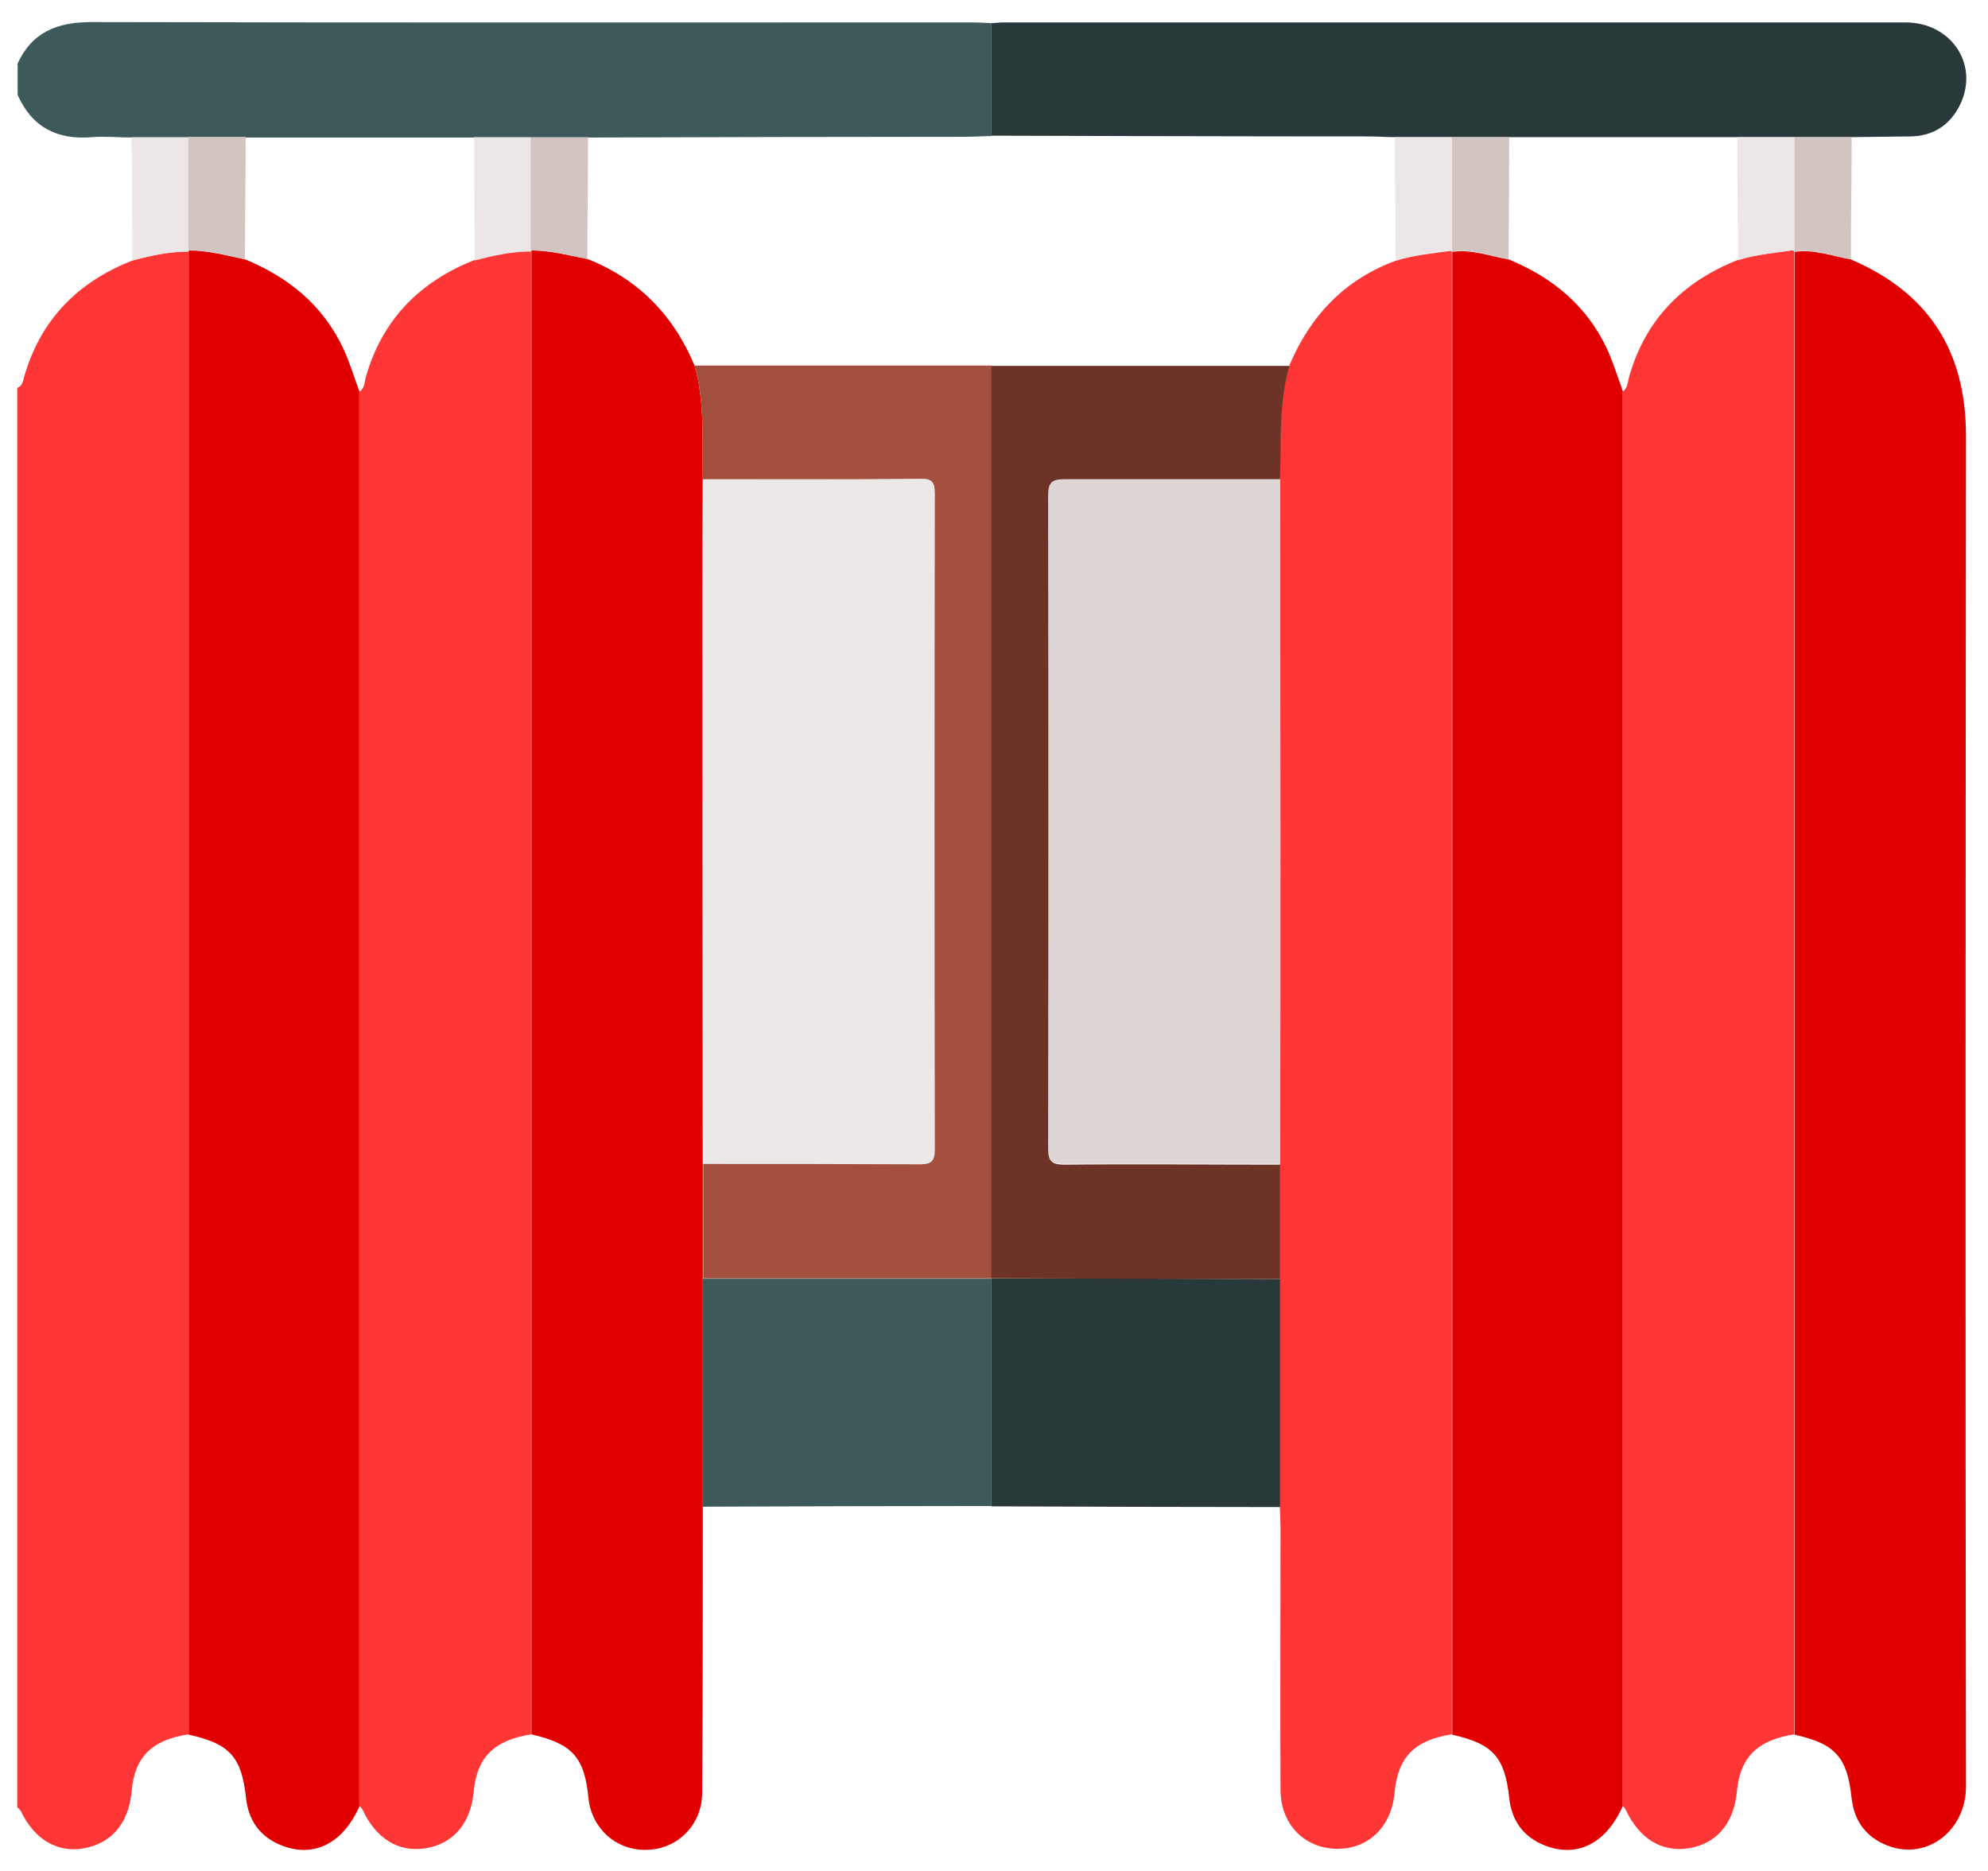 <?xml version="1.0" encoding="UTF-8"?> <svg xmlns="http://www.w3.org/2000/svg" width="51" height="48" viewBox="0 0 51 48" fill="none"><path d="M4.84 44.495C3.896 44.634 3.452 45.079 3.378 45.949C3.304 46.772 2.868 47.291 2.146 47.42C1.471 47.541 0.878 47.189 0.536 46.467C0.517 46.43 0.48 46.402 0.443 46.365C0.443 34.23 0.443 22.086 0.443 9.951C0.591 9.896 0.591 9.748 0.628 9.637C1.054 8.184 2.008 7.23 3.396 6.684C3.868 6.554 4.349 6.453 4.84 6.453C4.84 19.134 4.84 31.814 4.84 44.495Z" fill="#FE3636"></path><path d="M0.443 1.649C0.814 0.825 1.462 0.566 2.35 0.566C9.866 0.584 17.382 0.575 24.898 0.575C25.074 0.575 25.259 0.584 25.435 0.594C25.435 1.556 25.435 2.528 25.435 3.491C25.222 3.491 25.009 3.509 24.805 3.509C21.566 3.509 18.335 3.519 15.096 3.528C14.605 3.528 14.115 3.528 13.624 3.528C13.133 3.528 12.652 3.528 12.162 3.528C10.209 3.528 8.265 3.528 6.312 3.528C5.821 3.528 5.331 3.528 4.84 3.528C4.349 3.528 3.868 3.528 3.378 3.528C3.035 3.528 2.693 3.491 2.359 3.519C1.471 3.593 0.823 3.269 0.453 2.436V1.658L0.443 1.649Z" fill="#3E5959"></path><path d="M4.84 44.496C4.84 31.815 4.84 19.134 4.84 6.453V6.425C5.34 6.425 5.812 6.555 6.294 6.657C7.414 7.12 8.293 7.841 8.811 8.952C8.978 9.313 9.089 9.693 9.228 10.063C9.228 10.257 9.228 10.452 9.228 10.646C9.228 22.54 9.228 34.434 9.228 46.329C8.802 47.291 8.061 47.671 7.228 47.347C6.682 47.134 6.377 46.717 6.312 46.134C6.201 45.079 5.896 44.736 4.85 44.505L4.84 44.496Z" fill="#E00000"></path><path d="M41.633 46.329C41.208 47.291 40.467 47.671 39.634 47.347C39.088 47.134 38.782 46.717 38.718 46.134C38.606 45.079 38.301 44.737 37.255 44.505C37.255 31.824 37.255 19.143 37.255 6.462C37.755 6.388 38.227 6.574 38.708 6.657C39.828 7.12 40.708 7.842 41.226 8.952C41.393 9.313 41.504 9.693 41.642 10.063C41.642 10.258 41.642 10.452 41.642 10.646C41.642 22.54 41.642 34.434 41.642 46.329H41.633Z" fill="#E00000"></path><path d="M47.483 6.657C49.473 7.508 50.435 8.999 50.435 11.183C50.426 22.735 50.417 34.286 50.435 45.838C50.435 46.958 49.436 47.745 48.418 47.347C47.871 47.134 47.566 46.717 47.501 46.134C47.39 45.079 47.085 44.737 46.039 44.505C46.039 31.824 46.039 19.143 46.039 6.462C46.539 6.388 47.011 6.574 47.492 6.657H47.483Z" fill="#E00000"></path><path d="M18.03 38.655C18.03 41.108 18.03 43.552 18.012 46.005C18.012 46.736 17.493 47.328 16.808 47.439C16.049 47.56 15.373 47.143 15.151 46.412C15.123 46.319 15.105 46.227 15.096 46.125C14.994 45.079 14.679 44.736 13.633 44.496C13.633 31.815 13.633 19.134 13.633 6.453V6.425C14.124 6.425 14.596 6.555 15.077 6.647C16.382 7.166 17.28 8.091 17.817 9.378C18.095 10.331 18.002 11.322 18.03 12.294C18.03 13.303 18.021 14.312 18.021 15.32C18.021 20.161 18.021 25.012 18.03 29.853C18.03 30.834 18.03 31.815 18.03 32.796C18.03 34.749 18.03 36.693 18.03 38.646V38.655Z" fill="#E00000"></path><path d="M13.625 6.453C13.625 19.134 13.625 31.815 13.625 44.496C12.681 44.644 12.236 45.079 12.153 45.958C12.079 46.782 11.625 47.31 10.903 47.421C10.218 47.523 9.645 47.171 9.302 46.43C9.284 46.393 9.246 46.356 9.209 46.319C9.209 34.425 9.209 22.531 9.209 10.637C9.209 10.443 9.209 10.248 9.209 10.054C9.358 9.97 9.348 9.804 9.385 9.674C9.802 8.203 10.764 7.231 12.162 6.675C12.634 6.546 13.116 6.444 13.606 6.444L13.625 6.453Z" fill="#FE3636"></path><path d="M46.03 6.453C46.03 19.134 46.03 31.814 46.03 44.495C45.086 44.643 44.642 45.078 44.558 45.958C44.484 46.782 44.031 47.309 43.309 47.42C42.624 47.522 42.05 47.17 41.707 46.43C41.689 46.393 41.652 46.356 41.615 46.319C41.615 34.425 41.615 22.53 41.615 10.636C41.615 10.442 41.615 10.248 41.615 10.053C41.763 9.97 41.754 9.803 41.791 9.674C42.207 8.202 43.17 7.23 44.568 6.675C45.039 6.527 45.53 6.48 46.011 6.416V6.453H46.03Z" fill="#FE3636"></path><path d="M37.246 6.453C37.246 19.134 37.246 31.814 37.246 44.495C36.284 44.644 35.858 45.078 35.775 46.004C35.691 46.893 35.071 47.467 34.238 47.43C33.433 47.392 32.85 46.782 32.85 45.912C32.84 43.672 32.85 41.432 32.85 39.192C32.85 39.016 32.84 38.831 32.831 38.655C32.831 36.702 32.831 34.758 32.831 32.805C32.831 31.824 32.831 30.852 32.831 29.871C32.831 27.057 32.84 24.243 32.84 21.429C32.84 18.384 32.84 15.348 32.831 12.303C32.859 11.321 32.794 10.34 33.072 9.387C33.609 8.109 34.479 7.184 35.793 6.693C36.265 6.545 36.756 6.499 37.237 6.434V6.471L37.246 6.453Z" fill="#FE3636"></path><path d="M25.435 3.49C25.435 2.528 25.435 1.556 25.435 0.593C25.528 0.593 25.629 0.575 25.722 0.575C33.442 0.575 41.161 0.575 48.881 0.575C50.038 0.575 50.76 1.621 50.306 2.639C50.056 3.185 49.621 3.49 49.011 3.5C48.511 3.509 48.002 3.509 47.502 3.518C47.011 3.518 46.521 3.518 46.03 3.518C45.539 3.518 45.058 3.518 44.568 3.518C42.614 3.518 40.671 3.518 38.718 3.518C38.227 3.518 37.736 3.518 37.246 3.518C36.755 3.518 36.274 3.518 35.783 3.518C35.552 3.518 35.33 3.5 35.099 3.5C31.877 3.5 28.656 3.49 25.435 3.481V3.49Z" fill="#293939"></path><path d="M18.03 38.655C18.03 36.702 18.03 34.758 18.03 32.805C20.501 32.805 22.963 32.805 25.435 32.805C25.435 34.749 25.435 36.693 25.435 38.637C22.963 38.637 20.501 38.646 18.03 38.655Z" fill="#3E5959"></path><path d="M25.435 38.636C25.435 36.693 25.435 34.749 25.435 32.805V32.796C27.907 32.796 30.369 32.805 32.84 32.814C32.84 34.767 32.84 36.711 32.84 38.664C30.369 38.664 27.907 38.655 25.435 38.646V38.636Z" fill="#293939"></path><path d="M46.03 3.519C46.521 3.519 47.011 3.519 47.502 3.519C47.502 4.564 47.483 5.601 47.483 6.647C47.002 6.564 46.539 6.379 46.03 6.453V6.416C46.03 5.453 46.03 4.49 46.03 3.519Z" fill="#D1C4C1"></path><path d="M3.396 6.675C3.396 5.62 3.377 4.574 3.377 3.519C3.868 3.519 4.349 3.519 4.84 3.519C4.84 4.49 4.84 5.453 4.84 6.425V6.453C4.349 6.453 3.877 6.555 3.396 6.684V6.675Z" fill="#ECE7E6"></path><path d="M12.18 6.675C12.18 5.62 12.162 4.574 12.162 3.519C12.652 3.519 13.133 3.519 13.624 3.519C13.624 4.49 13.624 5.453 13.624 6.425V6.453C13.133 6.453 12.662 6.555 12.18 6.684V6.675Z" fill="#ECE7E6"></path><path d="M6.303 3.519C6.303 4.565 6.284 5.611 6.284 6.648C5.803 6.546 5.331 6.416 4.831 6.416C4.831 5.444 4.831 4.482 4.831 3.51C5.322 3.51 5.812 3.51 6.303 3.51V3.519Z" fill="#D1C4C1"></path><path d="M13.615 6.425C13.615 5.453 13.615 4.49 13.615 3.519C14.105 3.519 14.596 3.519 15.086 3.519C15.086 4.564 15.068 5.601 15.068 6.647C14.587 6.545 14.115 6.416 13.615 6.425Z" fill="#D1C4C1"></path><path d="M38.717 3.519C38.717 4.564 38.708 5.601 38.699 6.647C38.218 6.564 37.755 6.379 37.246 6.453V6.416C37.246 5.453 37.246 4.49 37.246 3.519C37.736 3.519 38.227 3.519 38.717 3.519Z" fill="#D1C4C1"></path><path d="M18.03 29.862C18.03 25.021 18.03 20.17 18.021 15.329C18.021 14.321 18.021 13.312 18.03 12.303C19.881 12.303 21.742 12.303 23.593 12.293C23.88 12.293 23.982 12.358 23.982 12.664C23.973 18.273 23.973 23.882 23.982 29.501C23.982 29.815 23.88 29.88 23.593 29.88C21.742 29.862 19.881 29.871 18.03 29.871V29.862Z" fill="#ECE8E7"></path><path d="M18.03 29.862C19.881 29.862 21.741 29.862 23.593 29.871C23.88 29.871 23.982 29.806 23.982 29.491C23.972 23.882 23.972 18.273 23.982 12.655C23.982 12.34 23.88 12.275 23.593 12.284C21.741 12.303 19.881 12.294 18.03 12.294C18.002 11.322 18.095 10.331 17.817 9.378C20.362 9.378 22.898 9.378 25.444 9.378C25.444 17.181 25.444 24.984 25.444 32.787V32.796C22.973 32.796 20.51 32.796 18.039 32.796C18.039 31.815 18.039 30.834 18.039 29.852L18.03 29.862Z" fill="#A34F3E"></path><path d="M44.586 6.675C44.586 5.62 44.567 4.574 44.567 3.519C45.058 3.519 45.539 3.519 46.03 3.519C46.03 4.481 46.03 5.444 46.03 6.416C45.548 6.49 45.058 6.527 44.586 6.675Z" fill="#ECE7E6"></path><path d="M32.84 12.293C32.84 15.339 32.849 18.375 32.849 21.42C32.849 24.234 32.849 27.048 32.84 29.862C30.998 29.862 29.165 29.862 27.323 29.862C26.99 29.862 26.888 29.788 26.888 29.436C26.897 23.854 26.897 18.273 26.888 12.701C26.888 12.349 26.99 12.275 27.323 12.275C29.165 12.293 30.998 12.275 32.84 12.275V12.293Z" fill="#DED6D4"></path><path d="M32.84 12.293C30.998 12.293 29.165 12.293 27.323 12.293C26.99 12.293 26.888 12.367 26.888 12.719C26.898 18.3 26.898 23.882 26.888 29.454C26.888 29.806 26.99 29.88 27.323 29.88C29.165 29.861 30.998 29.88 32.84 29.88C32.84 30.861 32.84 31.833 32.84 32.814C30.369 32.814 27.907 32.805 25.435 32.795C25.435 24.993 25.435 17.19 25.435 9.387C27.98 9.387 30.526 9.387 33.081 9.387C32.803 10.34 32.868 11.331 32.84 12.302V12.293Z" fill="#6D3326"></path><path d="M37.246 3.519C37.246 4.481 37.246 5.444 37.246 6.416C36.765 6.49 36.274 6.527 35.802 6.675C35.802 5.62 35.783 4.574 35.783 3.519C36.274 3.519 36.755 3.519 37.246 3.519Z" fill="#ECE7E6"></path></svg> 